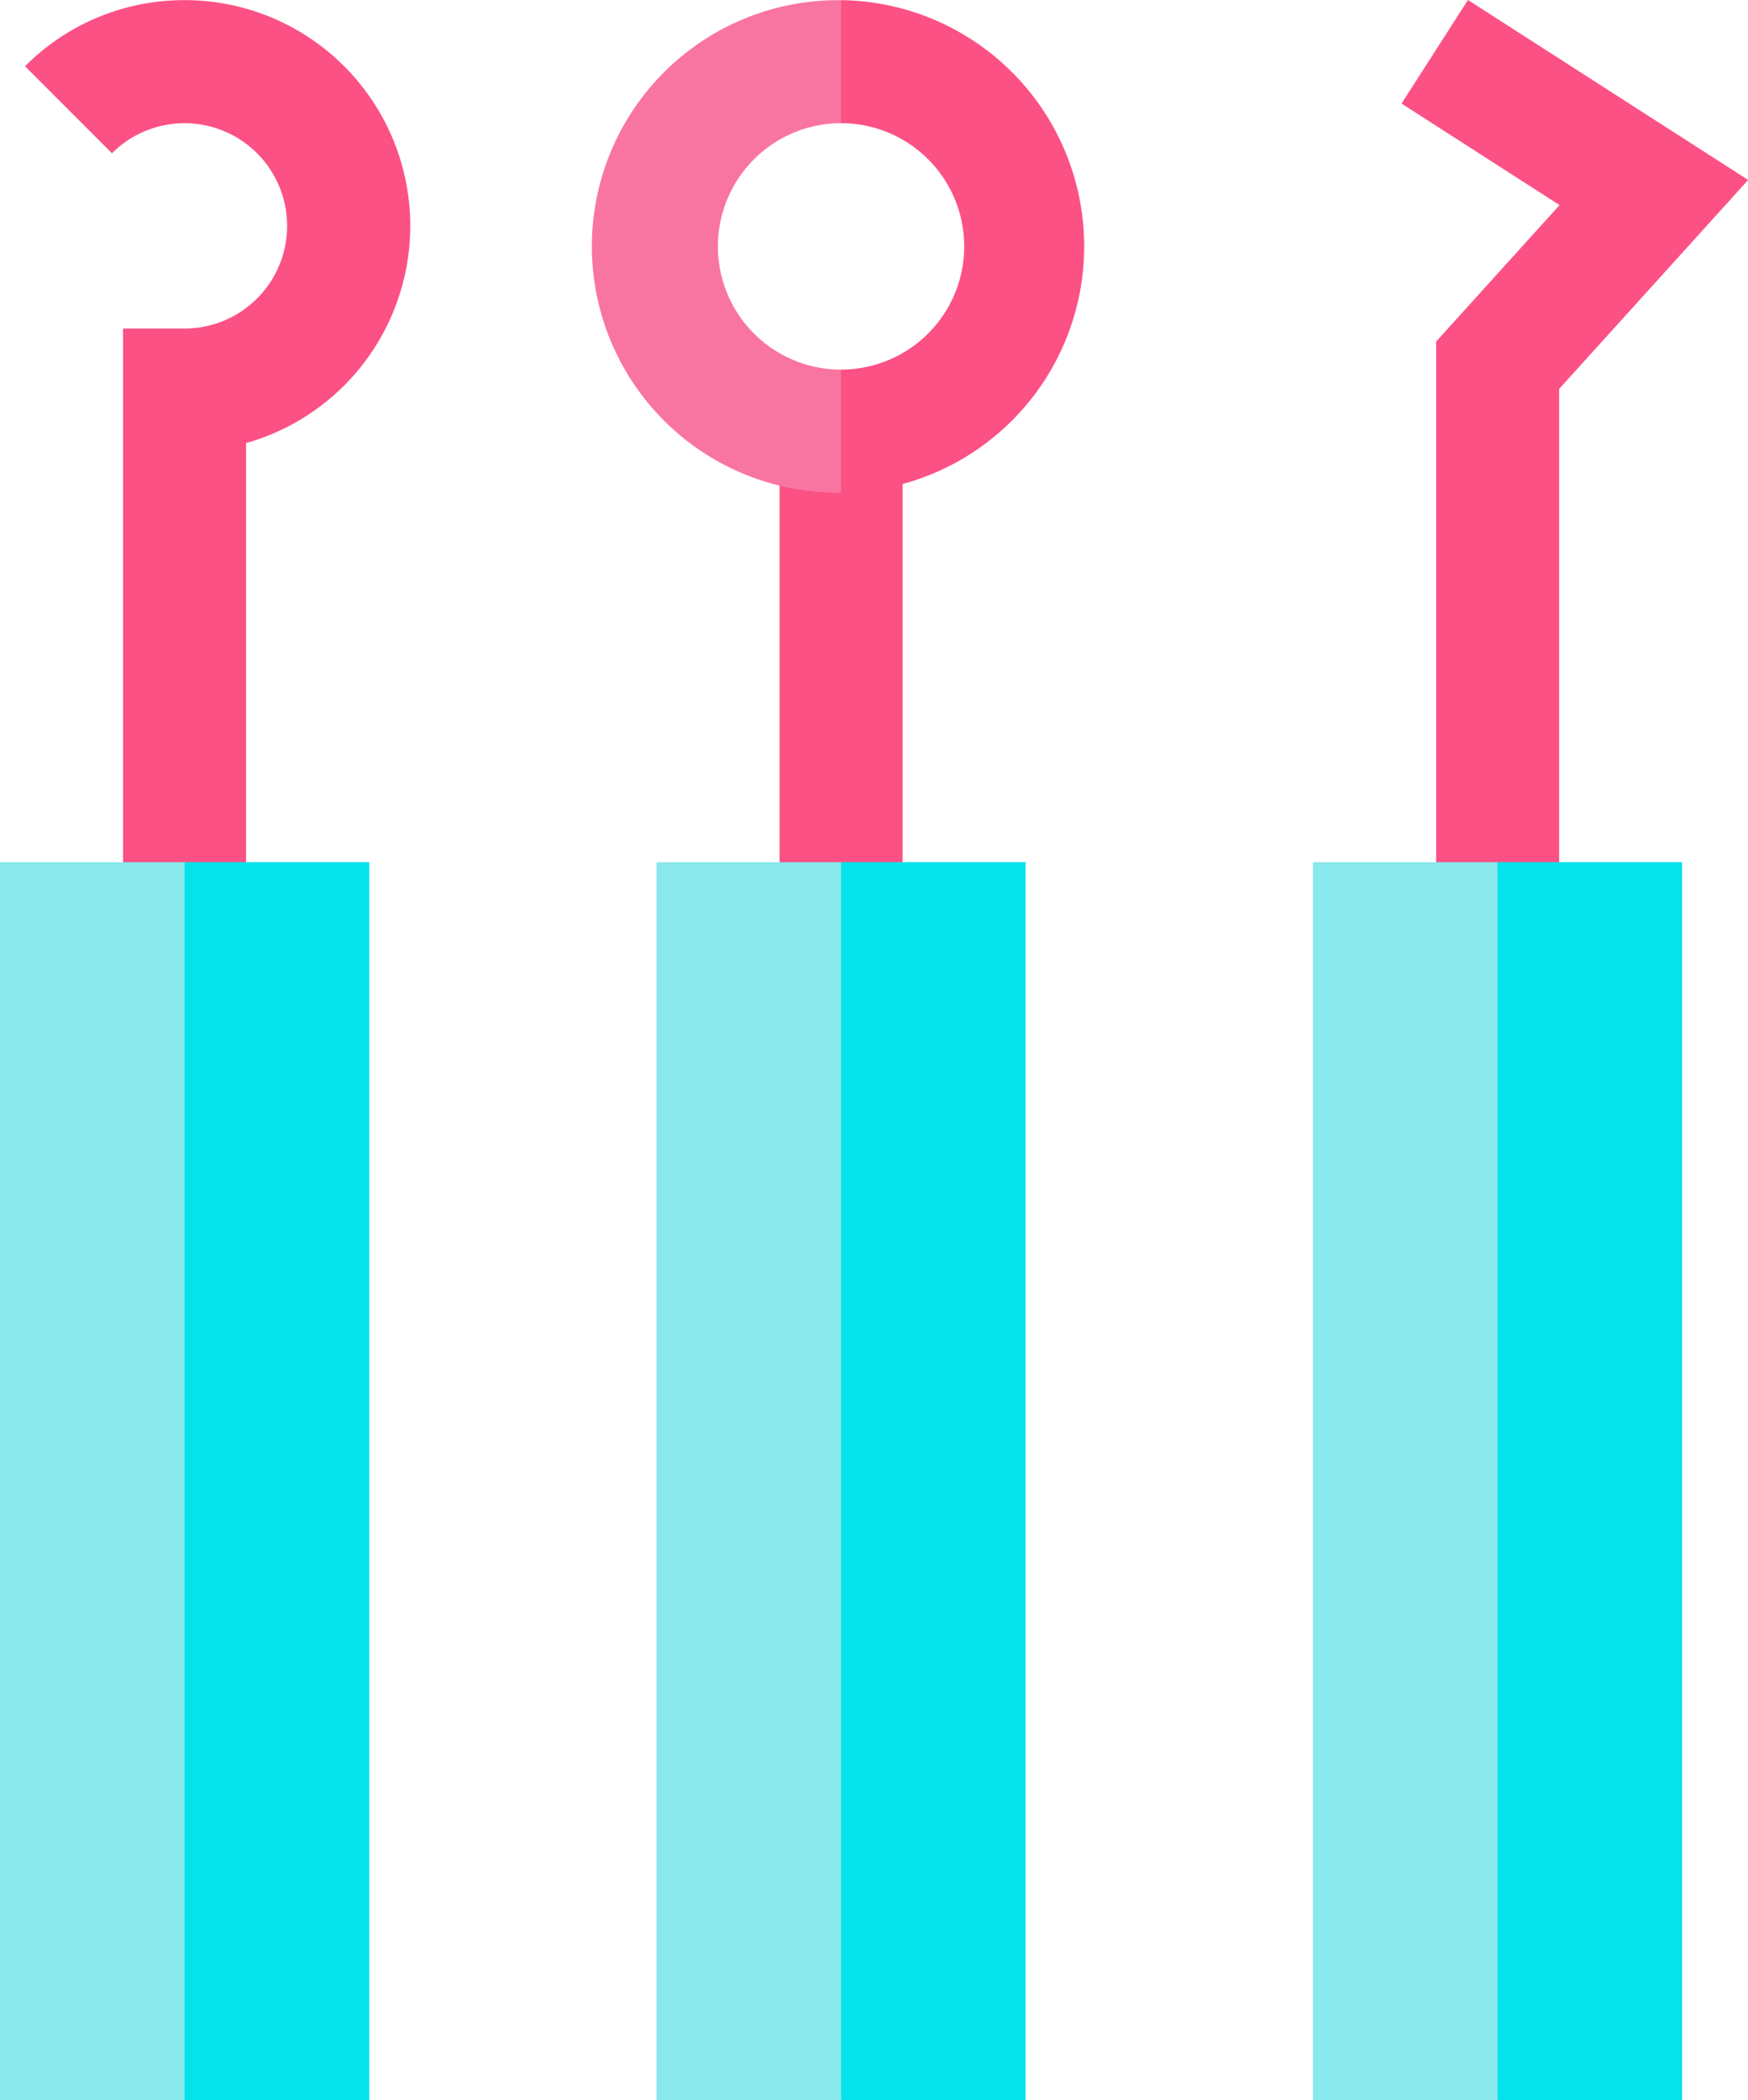 <svg xmlns="http://www.w3.org/2000/svg" width="47.12" height="56.586" viewBox="0 0 47.12 56.586">
  <g id="f2" transform="translate(-92 -140)">
    <rect id="Rectangle_288" data-name="Rectangle 288" width="3.316" height="15.806" transform="translate(113.014 151.294)" fill="#fc5185"/>
    <path id="Path_5605" data-name="Path 5605" d="M288.235,140.039l-1.106,1.805,1.106,1.51a3.319,3.319,0,1,1,0,6.639l-1.106,1.686,1.106,1.629a6.635,6.635,0,0,0,0-13.269Zm0,0" transform="translate(-173.563 -0.035)" fill="#fc5185"/>
    <path id="Path_5606" data-name="Path 5606" d="M240.42,146.674a3.32,3.32,0,0,1,3.319-3.319v-3.315a6.635,6.635,0,1,0,0,13.269v-3.315a3.32,3.32,0,0,1-3.319-3.319Zm0,0" transform="translate(-129.068 -0.035)" fill="#f975a1"/>
    <path id="Path_5607" data-name="Path 5607" d="M102.409,140.039a6.042,6.042,0,0,0-4.3,1.781l2.344,2.344a2.766,2.766,0,1,1,1.956,4.723h-1.658v18.247h3.316v-15.16a6.083,6.083,0,0,0-1.658-11.936Zm0,0" transform="translate(-5.434 -0.035)" fill="#fc5185"/>
    <path id="Path_5608" data-name="Path 5608" d="M435.6,140l-1.791,2.79,4.26,2.736-3.326,3.676v17.9h3.315V150.479l5.095-5.63Zm0,0" transform="translate(-304.029)" fill="#fc5185"/>
    <path id="Path_5609" data-name="Path 5609" d="M279.333,383.547h4.975V350.191h-4.975l-2.212,16.678Zm0,0" transform="translate(-164.661 -186.961)" fill="#05e2e9"/>
    <path id="Path_5610" data-name="Path 5610" d="M119.22,383.547H124.2V350.191H119.22l-2.212,16.678Zm0,0" transform="translate(-22.244 -186.961)" fill="#05e2e9"/>
    <path id="Path_5611" data-name="Path 5611" d="M439.45,383.547h4.975V350.191H439.45l-2.212,16.678Zm0,0" transform="translate(-307.082 -186.961)" fill="#05e2e9"/>
    <rect id="Rectangle_289" data-name="Rectangle 289" width="4.976" height="33.356" transform="translate(109.696 163.23)" fill="#88e8eb"/>
    <rect id="Rectangle_290" data-name="Rectangle 290" width="4.976" height="33.356" transform="translate(92 163.23)" fill="#88e8eb"/>
    <rect id="Rectangle_291" data-name="Rectangle 291" width="4.976" height="33.356" transform="translate(127.392 163.23)" fill="#88e8eb"/>
  </g>
</svg>
